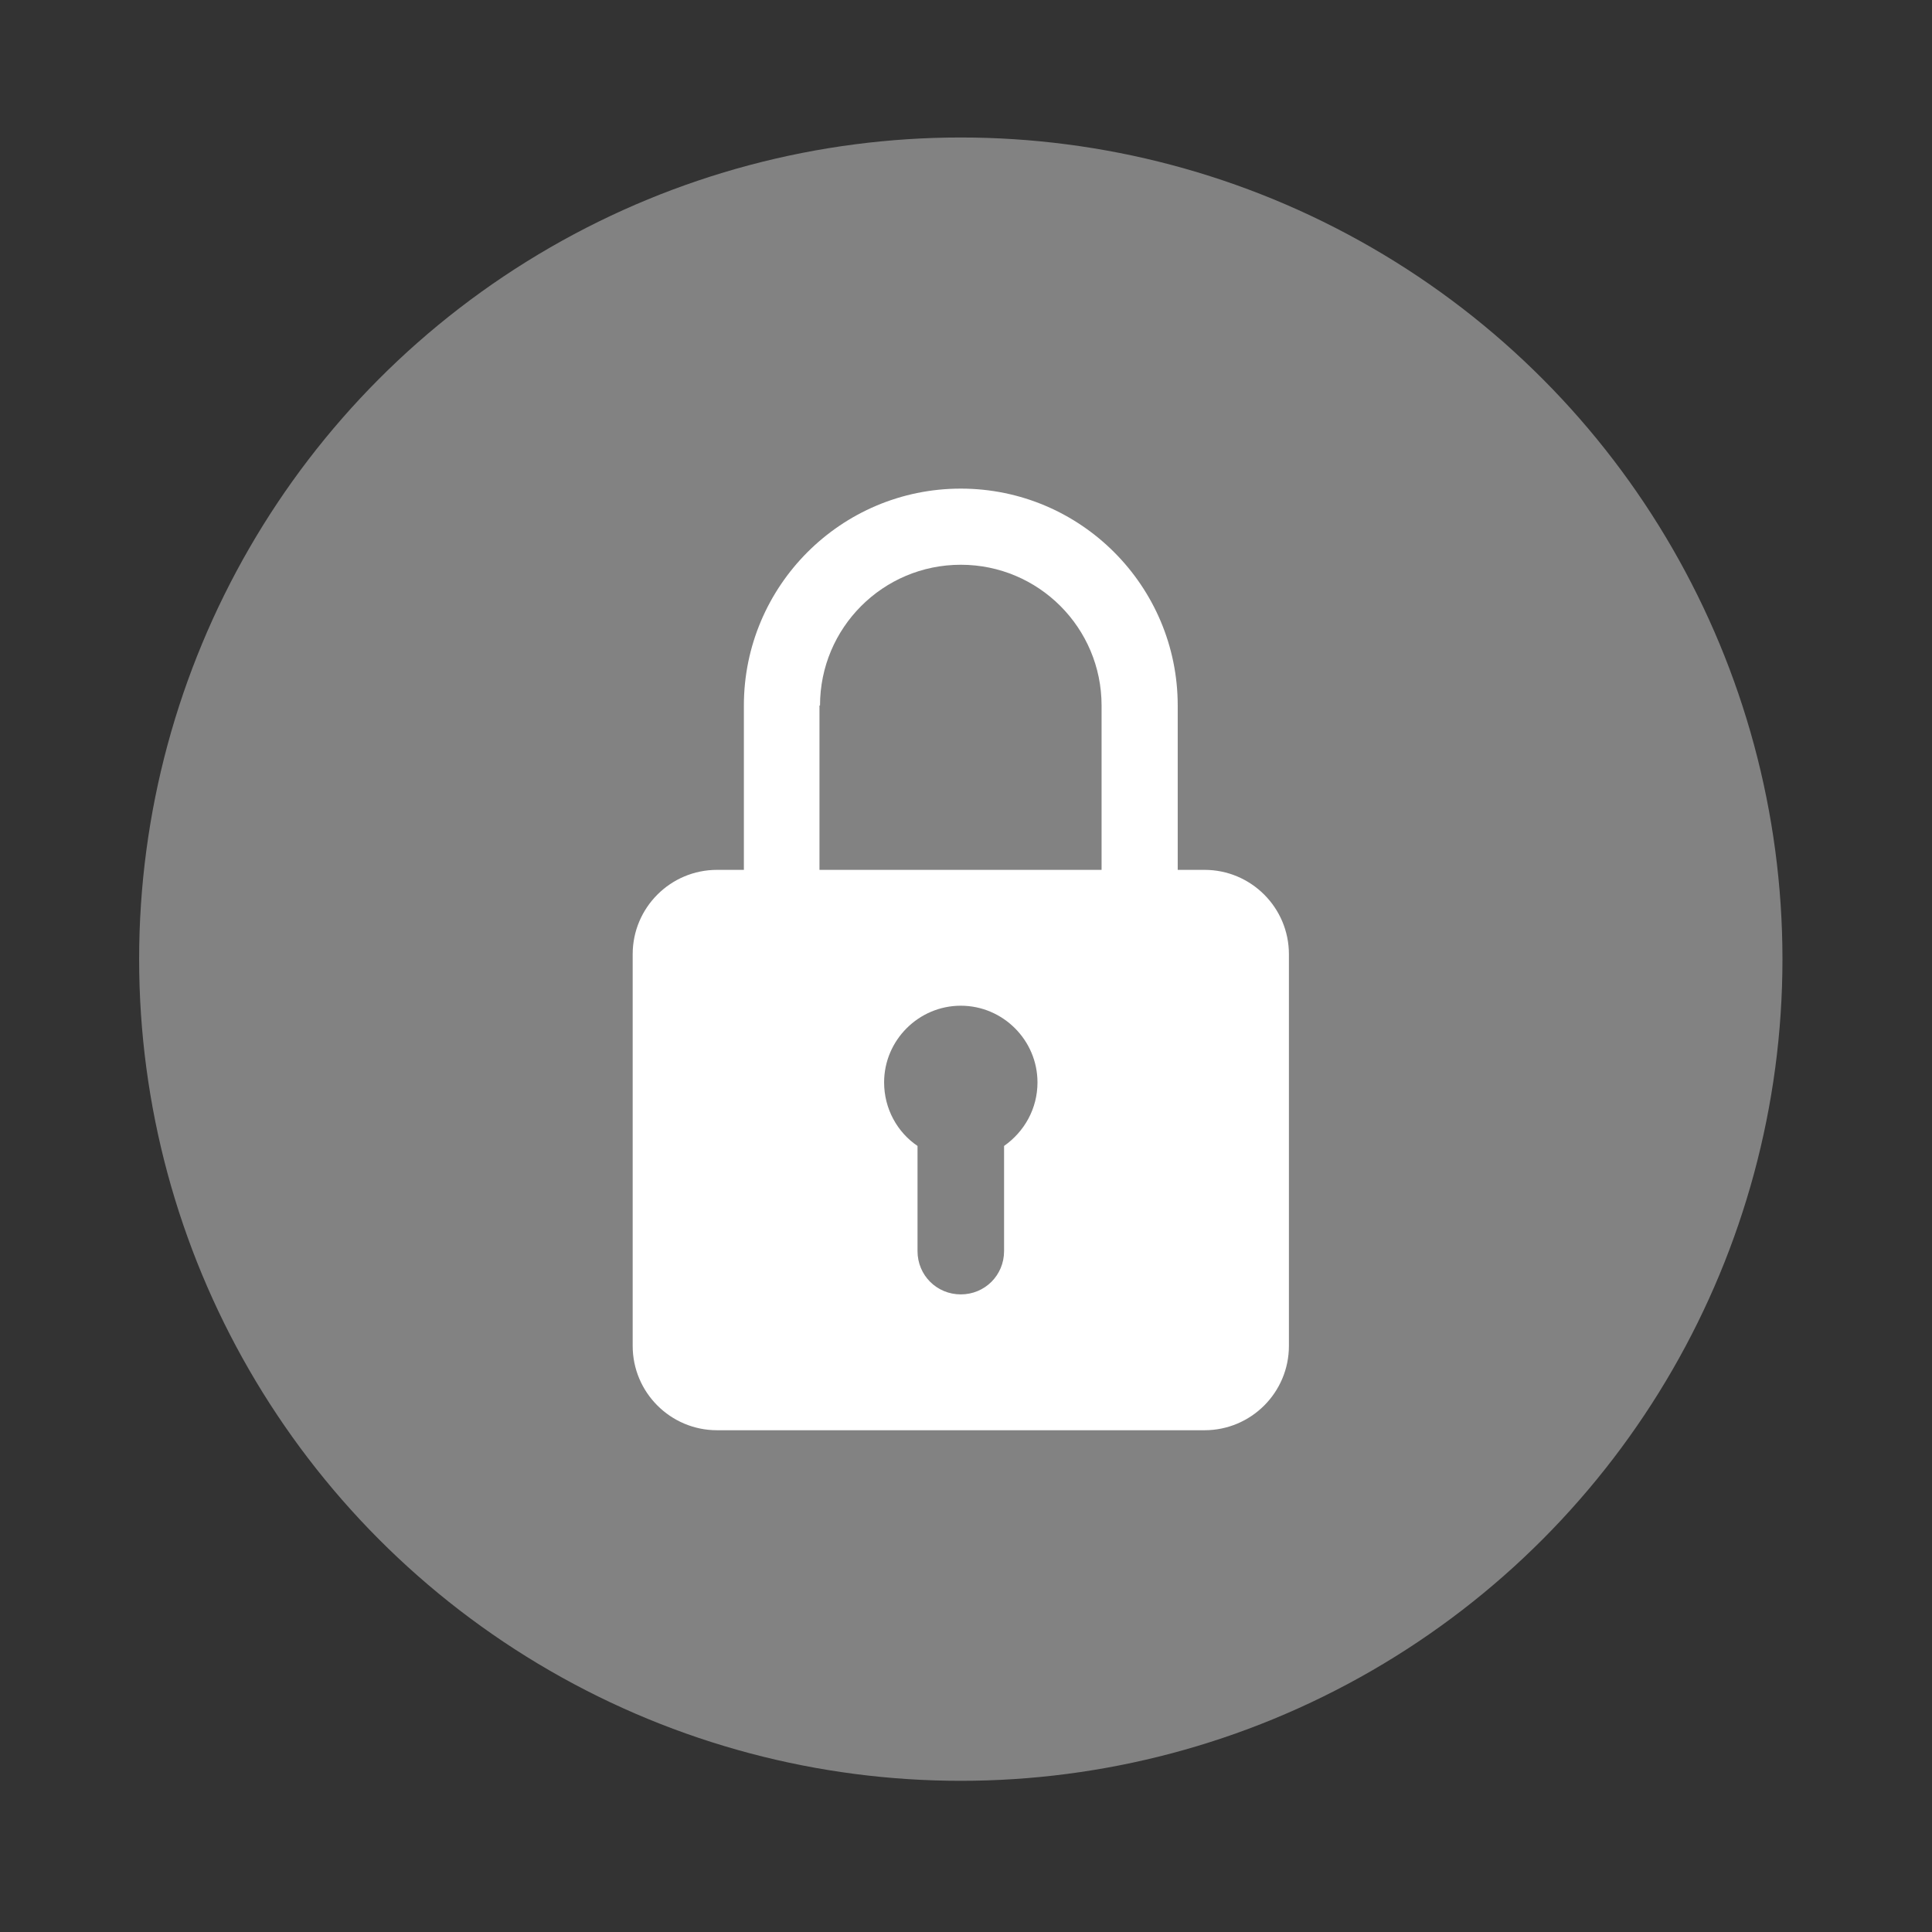 <?xml version="1.0" encoding="UTF-8"?><svg id="Layer_1" xmlns="http://www.w3.org/2000/svg" viewBox="0 0 35.27 35.27"><rect x="0" y="0" width="35.27" height="35.27" fill="#333333" stroke="none"/><defs><style>.cls-1{fill:#fff;}.cls-2{fill:#828282;}</style></defs><circle class="cls-2" cx="17.54" cy="17.51" r="15"/><path class="cls-1" d="m18.33,20.92v1.92c0,.44-.35.79-.79.79s-.79-.35-.79-.79v-1.92c-.37-.25-.61-.68-.61-1.16,0-.77.63-1.4,1.4-1.4s1.4.63,1.4,1.4c0,.48-.24.9-.61,1.16Zm-3.36-8.04c0-1.42,1.15-2.57,2.57-2.57s2.57,1.15,2.57,2.57v3h-5.15v-3Zm7.02,3h-.49v-3c0-2.18-1.77-3.96-3.96-3.96s-3.96,1.78-3.96,3.96v3h-.49c-.85,0-1.54.69-1.54,1.54v7.15c0,.85.69,1.54,1.54,1.54h8.9c.85,0,1.54-.69,1.54-1.54v-7.15c0-.85-.69-1.54-1.54-1.54h0Z"/></svg>